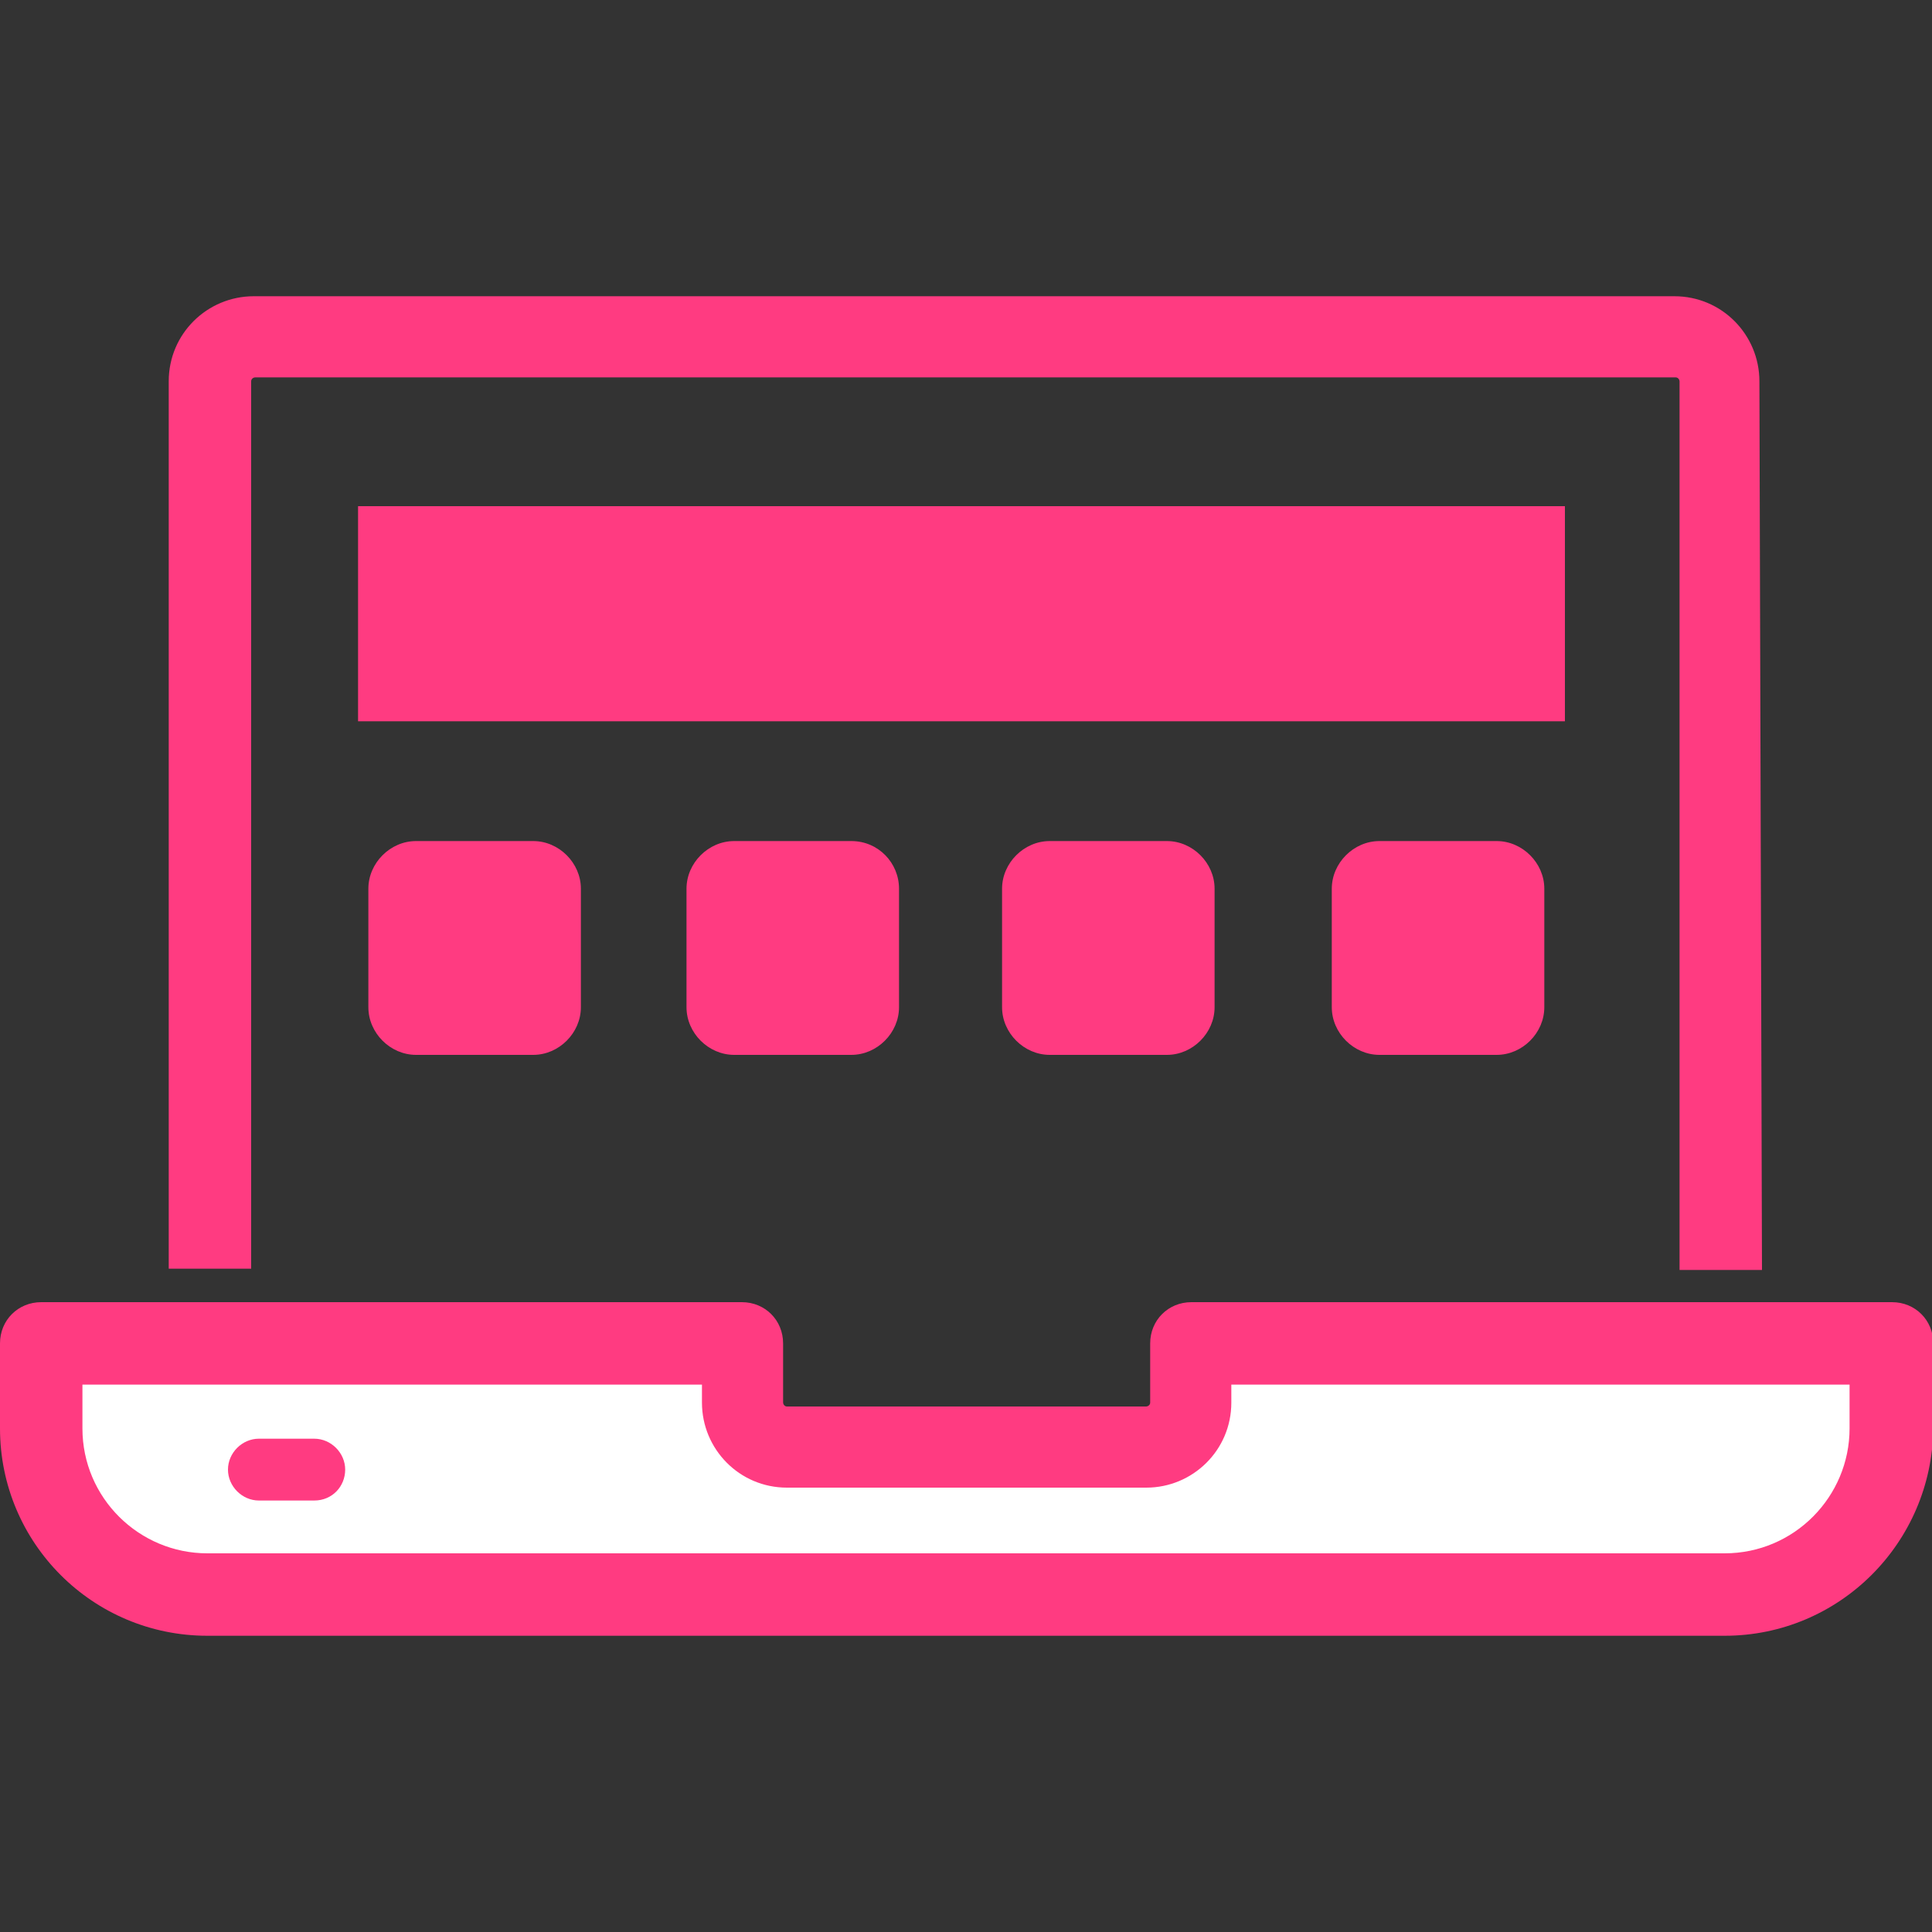 <?xml version="1.0" encoding="utf-8"?>
<!-- Generator: Adobe Illustrator 23.0.3, SVG Export Plug-In . SVG Version: 6.00 Build 0)  -->
<svg version="1.1" id="Capa_1" xmlns="http://www.w3.org/2000/svg" xmlns:xlink="http://www.w3.org/1999/xlink" x="0px" y="0px"
	 viewBox="0 0 150 150" style="enable-background:new 0 0 150 150;" xml:space="preserve">
<rect x="0" y="0" width="150" height="150" fill="#333333" stroke="none"/>
<style type="text/css">
	.st0{fill:#FFFFFF;}
	.st1{fill:#FF3B81;}
</style>
<g>
	<path class="st0" d="M92.4,104.3v4.6c0,1.9-1.6,3.4-3.4,3.4H61.1c-1.9,0-3.4-1.6-3.4-3.4v-4.6H3.2v6.6c0,7.1,5.8,12.9,12.9,12.9
		h117.8c7.1,0,12.9-5.8,12.9-12.9v-6.6H92.4z"/>
	<path class="st1" d="M133.9,127H16.1C7.2,127,0,119.8,0,110.9v-6.6c0-1.8,1.4-3.2,3.2-3.2h54.4c1.8,0,3.2,1.4,3.2,3.2v4.6
		c0,0.1,0.1,0.3,0.3,0.3h27.9c0.1,0,0.3-0.1,0.3-0.3v-4.6c0-1.8,1.4-3.2,3.2-3.2h54.4c1.8,0,3.2,1.4,3.2,3.2v6.6
		C150,119.8,142.8,127,133.9,127z M6.4,107.5v3.4c0,5.4,4.4,9.7,9.7,9.7h117.8c5.4,0,9.7-4.4,9.7-9.7v-3.4H95.6v1.4
		c0,3.7-3,6.6-6.6,6.6H61.1c-3.7,0-6.6-3-6.6-6.6v-1.4H6.4z"/>
	<path class="st1" d="M24.4,116.5h-4.3c-1.3,0-2.4-1.1-2.4-2.4s1.1-2.4,2.4-2.4h4.3c1.3,0,2.4,1.1,2.4,2.4S25.8,116.5,24.4,116.5z"
		/>
	<path class="st1" d="M136.8,98.6h-6.4V29.6c0-0.1-0.1-0.3-0.3-0.3H19.8c-0.1,0-0.3,0.1-0.3,0.3v68.9h-6.4V29.6c0-3.7,3-6.6,6.6-6.6
		h110.3c3.7,0,6.6,3,6.6,6.6L136.8,98.6L136.8,98.6z"/>
	<g>
		<polygon class="st1" points="121.5,56 121.5,56 27.8,56 27.8,56 27.8,39.3 27.8,39.3 121.5,39.3 121.5,39.3 		"/>
		<path class="st1" d="M45.1,78.2c0,2-1.7,3.7-3.7,3.7h-9.1c-2,0-3.7-1.7-3.7-3.7V69c0-2,1.7-3.7,3.7-3.7h9.1c2,0,3.7,1.7,3.7,3.7
			V78.2z"/>
		<path class="st1" d="M69.8,78.2c0,2-1.7,3.7-3.7,3.7H57c-2,0-3.7-1.7-3.7-3.7V69c0-2,1.7-3.7,3.7-3.7h9.1c2.1,0,3.7,1.7,3.7,3.7
			V78.2z"/>
		<path class="st1" d="M94.3,78.2c0,2-1.7,3.7-3.7,3.7h-9.1c-2,0-3.7-1.7-3.7-3.7V69c0-2,1.7-3.7,3.7-3.7h9.1c2,0,3.7,1.7,3.7,3.7
			V78.2z"/>
		<path class="st1" d="M119.9,78.2c0,2-1.7,3.7-3.7,3.7h-9.1c-2,0-3.7-1.7-3.7-3.7V69c0-2,1.7-3.7,3.7-3.7h9.1c2,0,3.7,1.7,3.7,3.7
			V78.2z"/>
	</g>
</g>
</svg>
